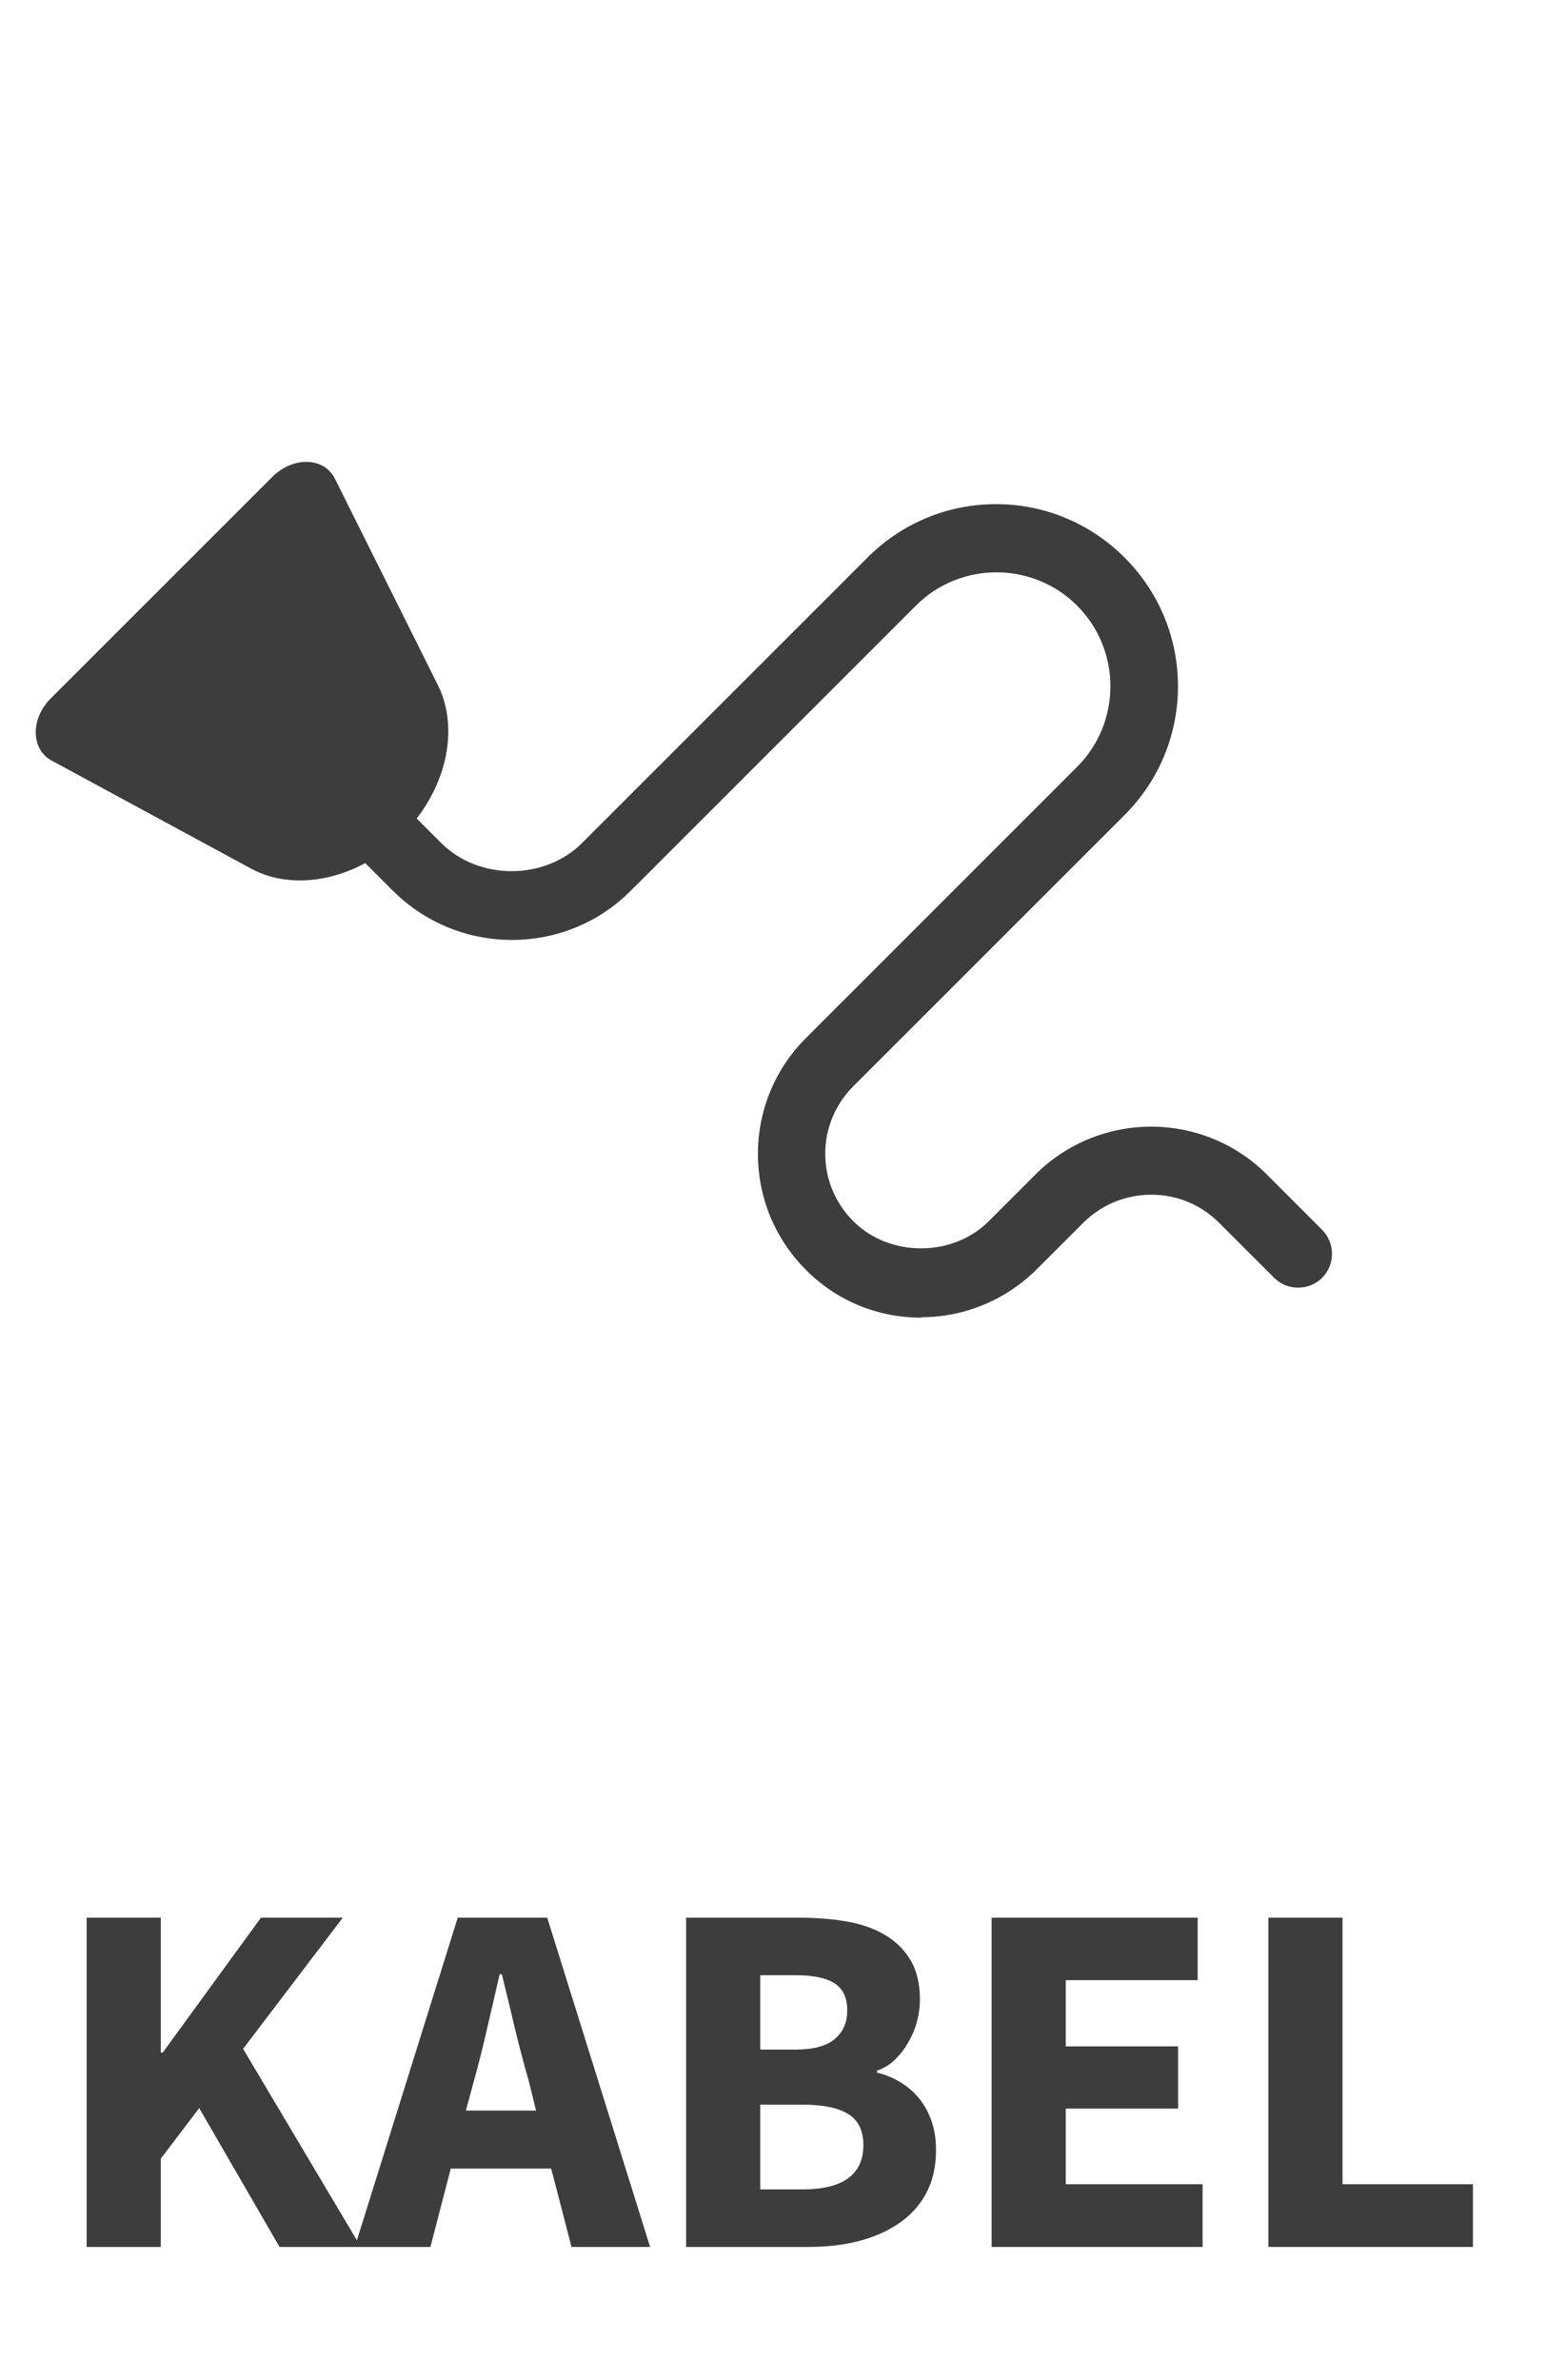 <svg xmlns="http://www.w3.org/2000/svg" xmlns:xlink="http://www.w3.org/1999/xlink" width="130" zoomAndPan="magnify" viewBox="0 0 97.5 150" height="200" preserveAspectRatio="xMidYMid meet" version="1.0"><defs><g/><clipPath id="350f04de0e"><path d="M 15 31 L 84 31 L 84 83.73 L 15 83.73 Z M 15 31 " clip-rule="nonzero"/></clipPath></defs><g clip-path="url(#350f04de0e)"><path fill="#3d3d3d" d="M 58.066 83.043 C 55.41 83.043 52.785 82.047 50.785 80.02 C 46.762 75.992 46.762 69.457 50.785 65.43 L 67.883 48.332 C 70.684 45.535 70.684 40.965 67.883 38.168 C 65.086 35.371 60.52 35.371 57.723 38.168 L 39.738 56.152 C 35.625 60.266 28.918 60.266 24.777 56.152 L 16.156 47.531 C 15.328 46.703 15.328 45.336 16.156 44.508 C 16.984 43.68 18.355 43.68 19.184 44.508 L 27.805 53.129 C 30.176 55.496 34.312 55.496 36.684 53.129 L 54.668 35.145 C 56.836 32.973 59.719 31.773 62.773 31.773 C 65.828 31.773 68.711 32.973 70.883 35.145 C 75.363 39.625 75.363 46.875 70.883 51.359 L 53.781 68.457 C 52.641 69.598 52.012 71.113 52.012 72.711 C 52.012 74.309 52.641 75.824 53.781 76.965 C 56.066 79.246 60.035 79.246 62.316 76.965 L 65.258 74.023 C 69.285 70 75.82 70 79.848 74.023 L 83.328 77.508 C 84.156 78.336 84.156 79.703 83.328 80.531 C 82.5 81.359 81.129 81.359 80.301 80.531 L 76.82 77.051 C 74.48 74.707 70.652 74.707 68.285 77.051 L 65.344 79.988 C 63.344 81.988 60.691 83.016 58.066 83.016 Z M 58.066 83.043 " fill-opacity="1" fill-rule="nonzero"/></g><path fill="#3d3d3d" d="M 25.406 52.613 C 22.637 55.383 18.668 56.27 15.844 54.754 L 3.254 47.934 C 1.941 47.219 1.914 45.305 3.195 44.02 L 17.156 30.062 C 18.469 28.75 20.41 28.805 21.098 30.148 L 27.605 43.191 C 29.004 46.02 28.09 49.875 25.379 52.586 Z M 25.406 52.613 " fill-opacity="1" fill-rule="nonzero"/><g fill="#3d3d3d" fill-opacity="1"><g transform="translate(3.008, 141.608)"><g><path d="M 2.453 0 L 2.453 -20.75 L 7.125 -20.75 L 7.125 -12.25 L 7.25 -12.25 L 13.438 -20.75 L 18.594 -20.75 L 12.312 -12.484 L 19.734 0 L 14.609 0 L 9.547 -8.75 L 7.125 -5.562 L 7.125 0 Z M 2.453 0 "/></g></g></g><g fill="#3d3d3d" fill-opacity="1"><g transform="translate(22.551, 141.608)"><g><path d="M 7.328 -10.5 L 6.812 -8.594 L 11.234 -8.594 L 10.766 -10.5 C 10.461 -11.539 10.172 -12.645 9.891 -13.812 C 9.617 -14.977 9.348 -16.102 9.078 -17.188 L 8.938 -17.188 C 8.688 -16.082 8.426 -14.953 8.156 -13.797 C 7.895 -12.641 7.617 -11.539 7.328 -10.5 Z M -0.188 0 L 6.297 -20.75 L 11.938 -20.75 L 18.422 0 L 13.469 0 L 12.188 -4.938 L 5.859 -4.938 L 4.578 0 Z M -0.188 0 "/></g></g></g><g fill="#3d3d3d" fill-opacity="1"><g transform="translate(40.789, 141.608)"><g><path d="M 2.453 0 L 2.453 -20.75 L 9.547 -20.75 C 10.629 -20.75 11.629 -20.672 12.547 -20.516 C 13.473 -20.359 14.281 -20.078 14.969 -19.672 C 15.664 -19.266 16.207 -18.734 16.594 -18.078 C 16.988 -17.422 17.188 -16.594 17.188 -15.594 C 17.188 -15.125 17.125 -14.656 17 -14.188 C 16.875 -13.727 16.691 -13.297 16.453 -12.891 C 16.223 -12.484 15.941 -12.117 15.609 -11.797 C 15.285 -11.484 14.91 -11.254 14.484 -11.109 L 14.484 -10.984 C 15.016 -10.859 15.5 -10.66 15.938 -10.391 C 16.383 -10.129 16.773 -9.797 17.109 -9.391 C 17.453 -8.984 17.719 -8.508 17.906 -7.969 C 18.102 -7.426 18.203 -6.805 18.203 -6.109 C 18.203 -5.047 17.992 -4.133 17.578 -3.375 C 17.172 -2.613 16.598 -1.984 15.859 -1.484 C 15.129 -0.984 14.273 -0.609 13.297 -0.359 C 12.328 -0.117 11.281 0 10.156 0 Z M 7.125 -12.438 L 9.328 -12.438 C 10.473 -12.438 11.305 -12.66 11.828 -13.109 C 12.348 -13.555 12.609 -14.148 12.609 -14.891 C 12.609 -15.703 12.344 -16.273 11.812 -16.609 C 11.281 -16.953 10.461 -17.125 9.359 -17.125 L 7.125 -17.125 Z M 7.125 -3.625 L 9.766 -3.625 C 12.336 -3.625 13.625 -4.555 13.625 -6.422 C 13.625 -7.336 13.305 -7.988 12.672 -8.375 C 12.035 -8.77 11.066 -8.969 9.766 -8.969 L 7.125 -8.969 Z M 7.125 -3.625 "/></g></g></g><g fill="#3d3d3d" fill-opacity="1"><g transform="translate(60.045, 141.608)"><g><path d="M 2.453 0 L 2.453 -20.75 L 15.438 -20.75 L 15.438 -16.812 L 7.125 -16.812 L 7.125 -12.641 L 14.203 -12.641 L 14.203 -8.719 L 7.125 -8.719 L 7.125 -3.953 L 15.75 -3.953 L 15.75 0 Z M 2.453 0 "/></g></g></g><g fill="#3d3d3d" fill-opacity="1"><g transform="translate(77.488, 141.608)"><g><path d="M 2.453 0 L 2.453 -20.75 L 7.125 -20.75 L 7.125 -3.953 L 15.344 -3.953 L 15.344 0 Z M 2.453 0 "/></g></g></g></svg>
